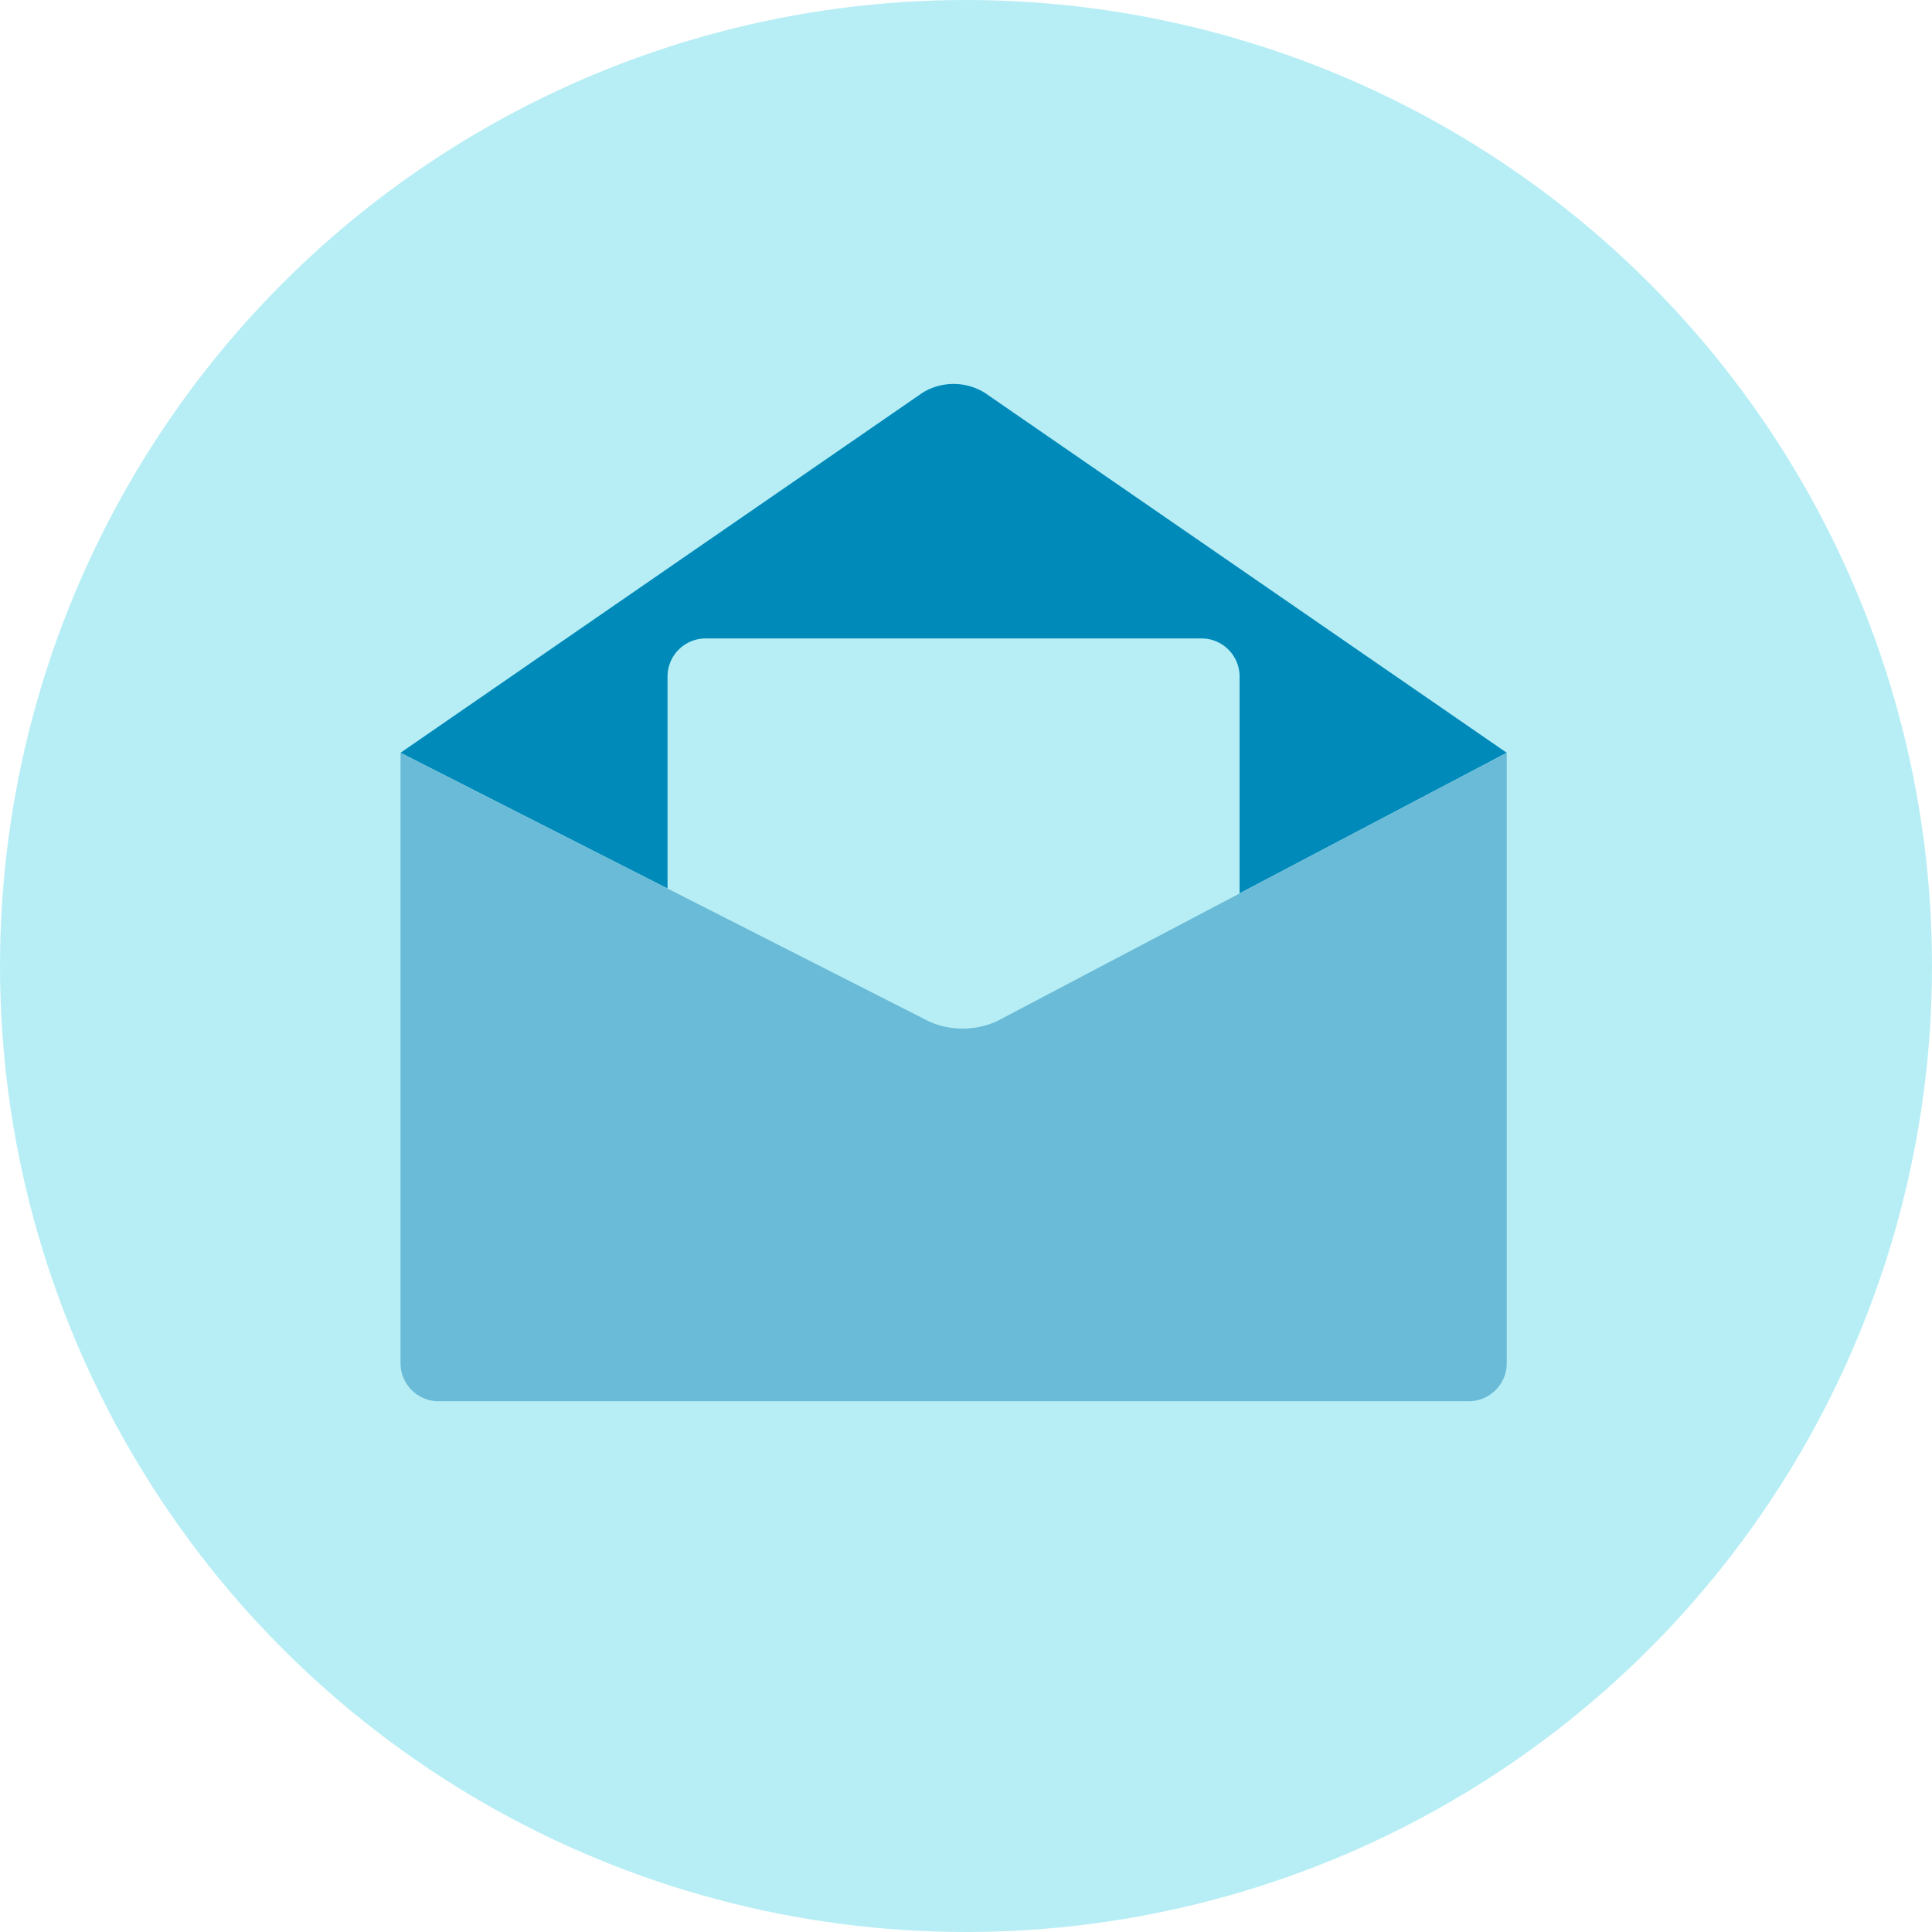 <svg xmlns="http://www.w3.org/2000/svg" width="35" height="35" viewBox="0 0 35 35"><g transform="translate(0 0.136)"><circle cx="17.5" cy="17.5" r="17.5" transform="translate(0 -0.136)" fill="#b7eef5"></circle><path d="M4.837,9.14,0,6.681,9.452.162a1.072,1.072,0,0,1,1.135,0L20.04,6.681,15.2,9.228V5.3a.689.689,0,0,0-.688-.69H5.525a.691.691,0,0,0-.688.69Z" transform="translate(7.256 6.82)" fill="#008aba"></path><path d="M0,0,9.581,4.87a1.5,1.5,0,0,0,1.227-.01L20.04,0V11.056a.689.689,0,0,1-.69.691H.69A.69.69,0,0,1,0,11.056Z" transform="translate(7.256 13.502)" fill="#6abbd7"></path></g></svg>